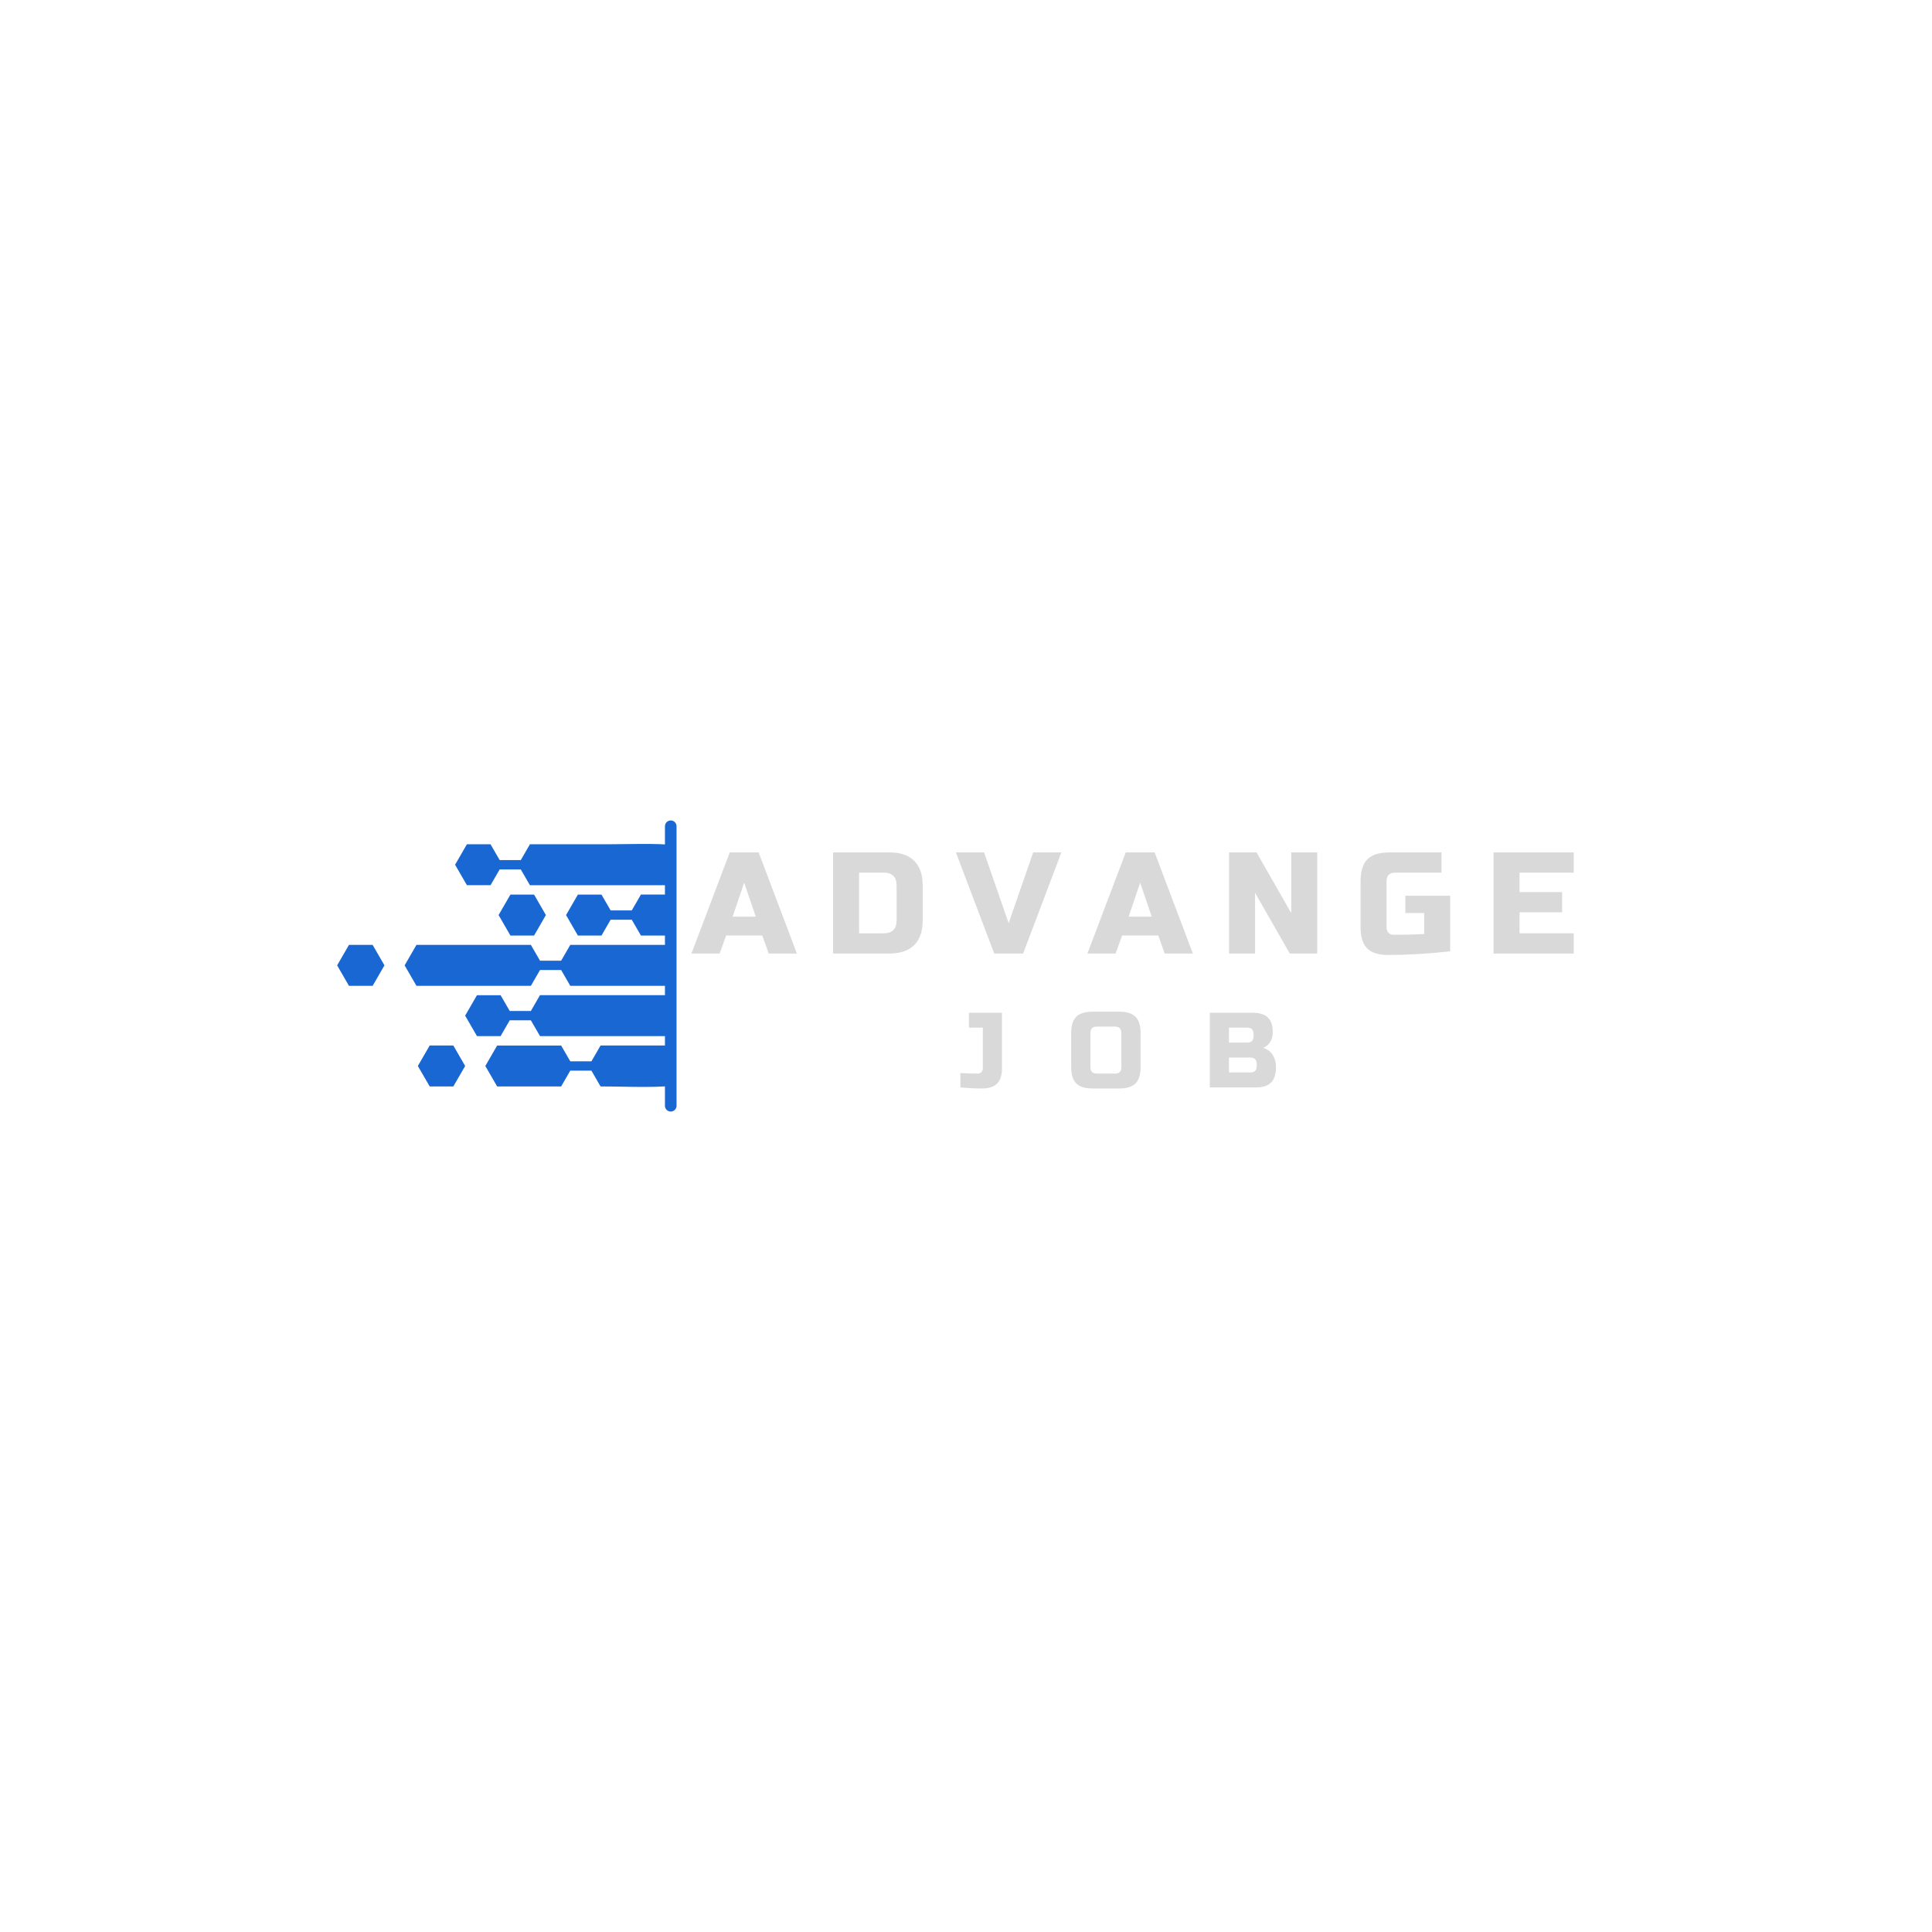 <svg xmlns="http://www.w3.org/2000/svg" xmlns:xlink="http://www.w3.org/1999/xlink" width="500" zoomAndPan="magnify" viewBox="0 0 375 375" height="500" preserveAspectRatio="xMidYMid meet" version="1.0"><defs><g/><clipPath id="94797e0c6e"><path d="M 78 183 L 129.941 183 L 129.941 192 L 78 192 Z M 78 183 " clip-rule="nonzero"/></clipPath><clipPath id="74f550bdc1"><path d="M 88 163 L 129.941 163 L 129.941 172 L 88 172 Z M 88 163 " clip-rule="nonzero"/></clipPath><clipPath id="5b41acfd83"><path d="M 109 173 L 129.941 173 L 129.941 182 L 109 182 Z M 109 173 " clip-rule="nonzero"/></clipPath><clipPath id="73ce6c9f4d"><path d="M 65.441 183 L 75 183 L 75 192 L 65.441 192 Z M 65.441 183 " clip-rule="nonzero"/></clipPath><clipPath id="2982df1ef7"><path d="M 90 193 L 129.941 193 L 129.941 202 L 90 202 Z M 90 193 " clip-rule="nonzero"/></clipPath><clipPath id="b0e0688e25"><path d="M 94 202 L 129.941 202 L 129.941 211 L 94 211 Z M 94 202 " clip-rule="nonzero"/></clipPath></defs><g clip-path="url(#94797e0c6e)"><path fill="#1967d2" d="M 152.207 183.402 L 110.691 183.402 L 108.918 186.469 L 104.816 186.469 L 103.043 183.402 C 101.512 183.402 82.359 183.402 80.832 183.402 L 78.539 187.375 L 80.832 191.348 C 82.359 191.348 101.512 191.348 103.043 191.348 L 104.816 188.281 L 108.918 188.281 L 110.691 191.348 L 152.207 191.348 C 152.664 188.723 152.664 186.035 152.207 183.402 Z M 152.207 183.402 " fill-opacity="1" fill-rule="nonzero"/></g><g clip-path="url(#74f550bdc1)"><path fill="#1967d2" d="M 95.211 171.82 L 96.984 168.758 L 101.086 168.758 L 102.859 171.82 L 146.629 171.82 C 138.402 162.547 129.176 163.871 118.051 163.871 L 102.859 163.871 L 101.086 166.938 L 96.984 166.938 L 95.211 163.871 L 90.625 163.871 L 88.332 167.844 L 90.625 171.812 L 95.211 171.812 Z M 95.211 171.82 " fill-opacity="1" fill-rule="nonzero"/></g><g clip-path="url(#5b41acfd83)"><path fill="#1967d2" d="M 122.629 176.707 L 118.523 176.707 L 116.75 173.641 L 112.164 173.641 L 109.871 177.613 L 112.164 181.586 L 116.75 181.586 L 118.523 178.52 L 122.629 178.52 L 124.402 181.586 L 151.82 181.586 C 151.082 178.684 149.797 175.996 148.086 173.633 L 124.402 173.633 Z M 122.629 176.707 " fill-opacity="1" fill-rule="nonzero"/></g><g clip-path="url(#73ce6c9f4d)"><path fill="#1967d2" d="M 67.734 183.402 L 65.441 187.375 L 67.734 191.355 L 72.328 191.355 L 74.621 187.375 L 72.328 183.402 Z M 67.734 183.402 " fill-opacity="1" fill-rule="nonzero"/></g><path fill="#1967d2" d="M 96.777 177.613 L 99.07 181.586 L 103.664 181.586 L 105.957 177.613 L 103.664 173.641 L 99.07 173.641 Z M 96.777 177.613 " fill-opacity="1" fill-rule="nonzero"/><path fill="#1967d2" d="M 83.406 202.93 L 81.105 206.906 L 83.406 210.879 L 87.992 210.879 L 90.285 206.906 L 87.992 202.93 Z M 83.406 202.93 " fill-opacity="1" fill-rule="nonzero"/><g clip-path="url(#2982df1ef7)"><path fill="#1967d2" d="M 103.043 196.23 L 98.938 196.23 L 97.164 193.168 L 92.578 193.168 L 90.285 197.137 L 92.578 201.109 L 97.164 201.109 L 98.938 198.043 L 103.043 198.043 L 104.816 201.109 L 148.078 201.109 C 149.789 198.746 151.074 196.059 151.812 193.16 C 137.449 193.16 119.172 193.16 104.809 193.16 Z M 103.043 196.23 " fill-opacity="1" fill-rule="nonzero"/></g><g clip-path="url(#b0e0688e25)"><path fill="#1967d2" d="M 114.797 206 L 110.691 206 L 108.918 202.938 C 104.781 202.938 100.637 202.938 96.496 202.938 L 94.203 206.906 L 96.496 210.879 C 100.637 210.879 104.773 210.879 108.918 210.879 L 110.691 207.812 L 114.797 207.812 L 116.57 210.879 C 128.316 210.879 138.191 212.445 146.629 202.93 L 116.57 202.93 Z M 114.797 206 " fill-opacity="1" fill-rule="nonzero"/></g><g fill="#d9d9d9" fill-opacity="1"><g transform="translate(134.49, 185.079)"><g><path d="M 5.188 0 L -0.281 0 L 7.156 -19.625 L 12.766 -19.625 L 20.188 0 L 14.719 0 L 13.469 -3.5 L 6.453 -3.5 Z M 7.719 -7.156 L 12.203 -7.156 L 9.953 -13.75 Z M 7.719 -7.156 "/></g></g></g><g fill="#d9d9d9" fill-opacity="1"><g transform="translate(160.016, 185.079)"><g><path d="M 12.625 -19.625 C 14.738 -19.625 16.344 -19.078 17.438 -17.984 C 18.531 -16.891 19.078 -15.289 19.078 -13.188 L 19.078 -6.453 C 19.078 -4.336 18.531 -2.734 17.438 -1.641 C 16.344 -0.547 14.738 0 12.625 0 L 1.688 0 L 1.688 -19.625 Z M 14.016 -13.188 C 14.016 -14.863 13.176 -15.703 11.5 -15.703 L 6.734 -15.703 L 6.734 -3.922 L 11.5 -3.922 C 13.176 -3.922 14.016 -4.766 14.016 -6.453 Z M 14.016 -13.188 "/></g></g></g><g fill="#d9d9d9" fill-opacity="1"><g transform="translate(185.823, 185.079)"><g><path d="M 9.953 -5.891 L 14.719 -19.625 L 20.188 -19.625 L 12.766 0 L 7.156 0 L -0.281 -19.625 L 5.188 -19.625 Z M 9.953 -5.891 "/></g></g></g><g fill="#d9d9d9" fill-opacity="1"><g transform="translate(211.349, 185.079)"><g><path d="M 5.188 0 L -0.281 0 L 7.156 -19.625 L 12.766 -19.625 L 20.188 0 L 14.719 0 L 13.469 -3.5 L 6.453 -3.5 Z M 7.719 -7.156 L 12.203 -7.156 L 9.953 -13.75 Z M 7.719 -7.156 "/></g></g></g><g fill="#d9d9d9" fill-opacity="1"><g transform="translate(236.875, 185.079)"><g><path d="M 18.797 0 L 13.469 0 L 6.734 -11.781 L 6.734 0 L 1.688 0 L 1.688 -19.625 L 7.016 -19.625 L 13.75 -7.859 L 13.75 -19.625 L 18.797 -19.625 Z M 18.797 0 "/></g></g></g><g fill="#d9d9d9" fill-opacity="1"><g transform="translate(262.962, 185.079)"><g><path d="M 18.516 -0.422 C 14.141 0.047 10.117 0.281 6.453 0.281 C 4.617 0.281 3.27 -0.145 2.406 -1 C 1.551 -1.863 1.125 -3.211 1.125 -5.047 L 1.125 -14.016 C 1.125 -15.984 1.566 -17.41 2.453 -18.297 C 3.336 -19.18 4.766 -19.625 6.734 -19.625 L 16.828 -19.625 L 16.828 -15.703 L 7.859 -15.703 C 6.734 -15.703 6.172 -15.141 6.172 -14.016 L 6.172 -5.047 C 6.172 -4.617 6.297 -4.273 6.547 -4.016 C 6.797 -3.766 7.141 -3.641 7.578 -3.641 C 9.723 -3.641 11.688 -3.688 13.469 -3.781 L 13.469 -7.859 L 9.812 -7.859 L 9.812 -11.219 L 18.516 -11.219 Z M 18.516 -0.422 "/></g></g></g><g fill="#d9d9d9" fill-opacity="1"><g transform="translate(288.208, 185.079)"><g><path d="M 17.25 0 L 1.688 0 L 1.688 -19.625 L 17.25 -19.625 L 17.25 -15.703 L 6.734 -15.703 L 6.734 -11.922 L 15 -11.922 L 15 -8 L 6.734 -8 L 6.734 -3.922 L 17.25 -3.922 Z M 17.25 0 "/></g></g></g><g fill="#d9d9d9" fill-opacity="1"><g transform="translate(186.204, 211.071)"><g><path d="M 8.281 -3.734 C 8.281 -2.379 7.961 -1.383 7.328 -0.75 C 6.691 -0.113 5.711 0.203 4.391 0.203 C 3.078 0.203 1.68 0.133 0.203 0 L 0.203 -2.797 C 1.285 -2.723 2.391 -2.688 3.516 -2.688 C 3.836 -2.688 4.094 -2.781 4.281 -2.969 C 4.469 -3.156 4.562 -3.41 4.562 -3.734 L 4.562 -11.609 L 1.859 -11.609 L 1.859 -14.5 L 8.281 -14.5 Z M 8.281 -3.734 "/></g></g></g><g fill="#d9d9d9" fill-opacity="1"><g transform="translate(207.092, 211.071)"><g><path d="M 10.562 -10.562 C 10.562 -11.395 10.148 -11.812 9.328 -11.812 L 5.797 -11.812 C 4.973 -11.812 4.562 -11.395 4.562 -10.562 L 4.562 -3.938 C 4.562 -3.102 4.973 -2.688 5.797 -2.688 L 9.328 -2.688 C 10.148 -2.688 10.562 -3.102 10.562 -3.938 Z M 14.297 -3.938 C 14.297 -2.488 13.969 -1.438 13.312 -0.781 C 12.656 -0.125 11.602 0.203 10.156 0.203 L 4.969 0.203 C 3.52 0.203 2.469 -0.125 1.812 -0.781 C 1.156 -1.438 0.828 -2.488 0.828 -3.938 L 0.828 -10.562 C 0.828 -12.008 1.156 -13.062 1.812 -13.719 C 2.469 -14.375 3.52 -14.703 4.969 -14.703 L 10.156 -14.703 C 11.602 -14.703 12.656 -14.375 13.312 -13.719 C 13.969 -13.062 14.297 -12.008 14.297 -10.562 Z M 14.297 -3.938 "/></g></g></g><g fill="#d9d9d9" fill-opacity="1"><g transform="translate(233.573, 211.071)"><g><path d="M 1.25 -14.5 L 9.531 -14.5 C 10.883 -14.5 11.879 -14.191 12.516 -13.578 C 13.148 -12.961 13.469 -12.031 13.469 -10.781 C 13.469 -9.945 13.285 -9.27 12.922 -8.75 C 12.566 -8.238 12.129 -7.879 11.609 -7.672 C 12.723 -7.359 13.477 -6.609 13.875 -5.422 C 14.02 -4.992 14.094 -4.5 14.094 -3.938 C 14.094 -2.582 13.773 -1.586 13.141 -0.953 C 12.504 -0.316 11.508 0 10.156 0 L 1.25 0 Z M 10.359 -4.562 C 10.359 -5.383 9.941 -5.797 9.109 -5.797 L 4.969 -5.797 L 4.969 -2.906 L 9.109 -2.906 C 9.941 -2.906 10.359 -3.316 10.359 -4.141 Z M 9.734 -10.359 C 9.734 -11.191 9.32 -11.609 8.5 -11.609 L 4.969 -11.609 L 4.969 -8.703 L 8.5 -8.703 C 9.32 -8.703 9.734 -9.113 9.734 -9.938 Z M 9.734 -10.359 "/></g></g></g><path stroke-linecap="round" transform="matrix(0, 0.75, -0.75, 0, 131.315, 159.252)" fill="none" stroke-linejoin="miter" d="M 1.497 1.498 L 73.831 1.498 " stroke="#1967d2" stroke-width="3" stroke-opacity="1" stroke-miterlimit="4"/></svg>